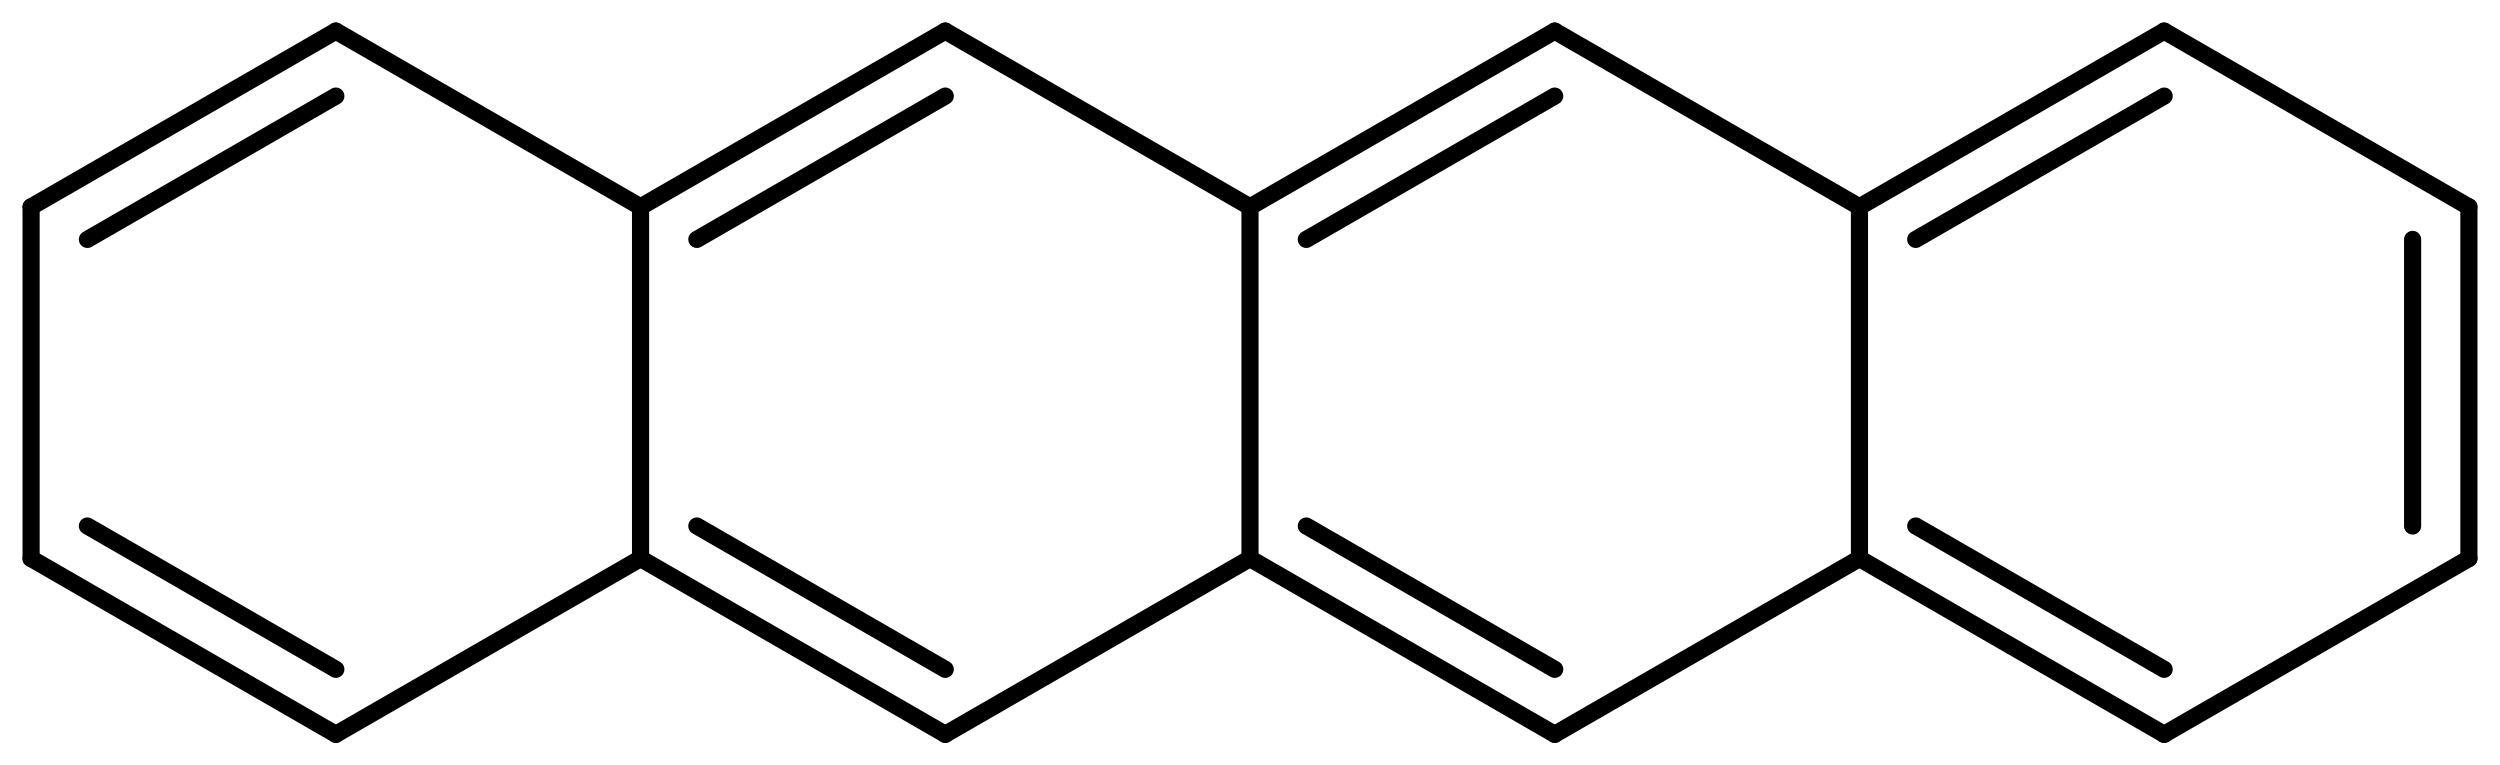 <?xml version='1.0' encoding='UTF-8'?>
<!DOCTYPE svg PUBLIC "-//W3C//DTD SVG 1.1//EN" "http://www.w3.org/Graphics/SVG/1.1/DTD/svg11.dtd">
<svg version='1.2' xmlns='http://www.w3.org/2000/svg' xmlns:xlink='http://www.w3.org/1999/xlink' width='72.2mm' height='22.105mm' viewBox='0 0 72.2 22.105'>
  <desc>Generated by the Chemistry Development Kit (http://github.com/cdk)</desc>
  <g stroke-linecap='round' stroke-linejoin='round' stroke='#000000' stroke-width='.495'>
    <rect x='.0' y='.0' width='73.0' height='23.0' fill='#FFFFFF' stroke='none'/>
    <g id='mol1' class='mol'>
      <g id='mol1bnd1' class='bond'>
        <line x1='71.302' y1='16.13' x2='71.302' y2='5.975'/>
        <line x1='69.676' y1='15.191' x2='69.676' y2='6.914'/>
      </g>
      <line id='mol1bnd2' class='bond' x1='71.302' y1='5.975' x2='62.501' y2='.898'/>
      <g id='mol1bnd3' class='bond'>
        <line x1='62.501' y1='.898' x2='53.701' y2='5.975'/>
        <line x1='62.501' y1='2.775' x2='55.326' y2='6.914'/>
      </g>
      <line id='mol1bnd4' class='bond' x1='53.701' y1='5.975' x2='44.9' y2='.898'/>
      <g id='mol1bnd5' class='bond'>
        <line x1='44.9' y1='.898' x2='36.1' y2='5.975'/>
        <line x1='44.9' y1='2.775' x2='37.726' y2='6.914'/>
      </g>
      <line id='mol1bnd6' class='bond' x1='36.1' y1='5.975' x2='27.299' y2='.898'/>
      <g id='mol1bnd7' class='bond'>
        <line x1='27.299' y1='.898' x2='18.499' y2='5.975'/>
        <line x1='27.299' y1='2.775' x2='20.125' y2='6.914'/>
      </g>
      <line id='mol1bnd8' class='bond' x1='18.499' y1='5.975' x2='9.699' y2='.898'/>
      <g id='mol1bnd9' class='bond'>
        <line x1='9.699' y1='.898' x2='.898' y2='5.975'/>
        <line x1='9.699' y1='2.775' x2='2.524' y2='6.914'/>
      </g>
      <line id='mol1bnd10' class='bond' x1='.898' y1='5.975' x2='.898' y2='16.13'/>
      <g id='mol1bnd11' class='bond'>
        <line x1='.898' y1='16.13' x2='9.699' y2='21.207'/>
        <line x1='2.524' y1='15.191' x2='9.699' y2='19.33'/>
      </g>
      <line id='mol1bnd12' class='bond' x1='9.699' y1='21.207' x2='18.499' y2='16.13'/>
      <line id='mol1bnd13' class='bond' x1='18.499' y1='5.975' x2='18.499' y2='16.13'/>
      <g id='mol1bnd14' class='bond'>
        <line x1='18.499' y1='16.13' x2='27.299' y2='21.207'/>
        <line x1='20.125' y1='15.191' x2='27.299' y2='19.33'/>
      </g>
      <line id='mol1bnd15' class='bond' x1='27.299' y1='21.207' x2='36.1' y2='16.13'/>
      <line id='mol1bnd16' class='bond' x1='36.1' y1='5.975' x2='36.1' y2='16.13'/>
      <g id='mol1bnd17' class='bond'>
        <line x1='36.1' y1='16.13' x2='44.9' y2='21.207'/>
        <line x1='37.726' y1='15.191' x2='44.9' y2='19.33'/>
      </g>
      <line id='mol1bnd18' class='bond' x1='44.9' y1='21.207' x2='53.701' y2='16.13'/>
      <line id='mol1bnd19' class='bond' x1='53.701' y1='5.975' x2='53.701' y2='16.13'/>
      <g id='mol1bnd20' class='bond'>
        <line x1='53.701' y1='16.13' x2='62.501' y2='21.207'/>
        <line x1='55.326' y1='15.191' x2='62.501' y2='19.33'/>
      </g>
      <line id='mol1bnd21' class='bond' x1='71.302' y1='16.13' x2='62.501' y2='21.207'/>
    </g>
  </g>
</svg>

